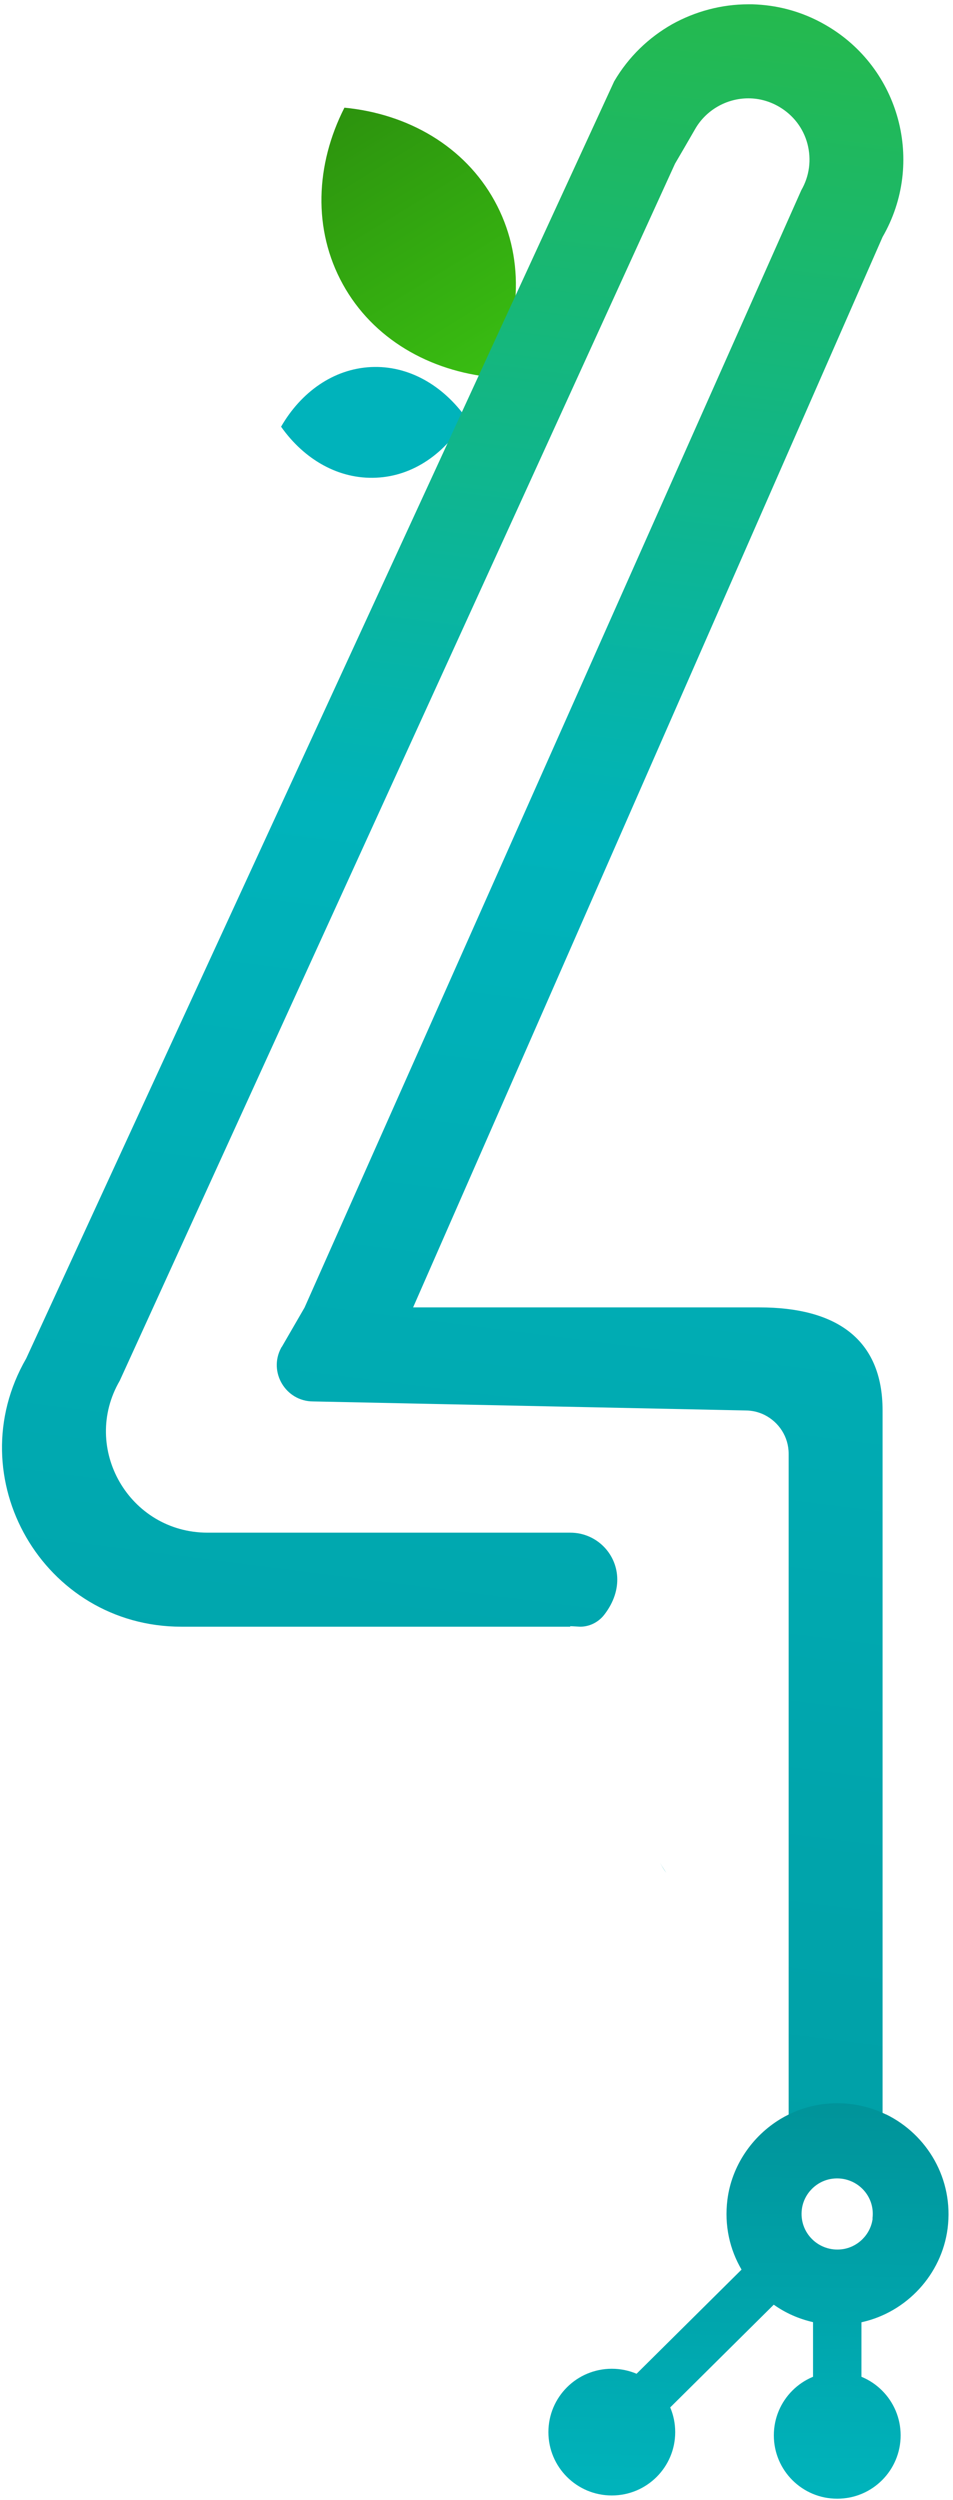 <svg width="191" height="501" viewBox="0 0 191 501" fill="none" xmlns="http://www.w3.org/2000/svg">
<path d="M87.321 127.088L17.92 250.154C18.137 249.683 18.355 249.213 18.572 248.743L87.284 127.088H87.321Z" fill="url(#paint0_linear_92_183)"/>
<path d="M69.03 21.579C81.773 22.809 93.104 29.321 99.114 40.245C105.16 51.206 104.581 64.229 98.788 75.624C86.045 74.394 74.713 67.883 68.704 56.958C62.658 45.997 63.237 32.974 69.03 21.579Z" fill="url(#paint1_linear_92_183)"/>
<path d="M56.322 85.536C60.341 78.554 66.857 73.924 74.351 73.562C81.881 73.201 88.76 77.216 93.43 83.763C89.412 90.745 82.895 95.412 75.401 95.737C67.871 96.099 60.956 92.084 56.322 85.5V85.536Z" fill="#00B3BB"/>
<path d="M176.886 294.974V429.387H158.061V291.357C158.061 287.956 156.106 285.026 153.246 283.579C152.087 283 150.784 282.675 149.408 282.675L62.775 280.866C57.236 280.866 53.761 274.97 56.331 270.158C56.331 270.158 56.404 269.977 56.476 269.941L61.038 262.055L160.595 38.12C162.224 35.298 162.658 32.006 161.826 28.823C160.993 25.676 158.966 23.035 156.106 21.371C154.223 20.286 152.16 19.707 149.988 19.707C145.607 19.707 141.516 22.058 139.344 25.821L137.063 29.764L135.289 32.802L24.002 276.706C16.146 290.235 25.921 307.165 41.597 307.165H114.292C116.898 307.165 119.251 308.214 120.953 309.914C124.139 313.097 125.044 318.524 121.098 323.624C121.062 323.66 120.989 323.733 120.953 323.805C119.794 325.18 118.093 326.012 116.283 326.012L114.292 325.903V326.012H36.347C8.725 326.012 -8.544 296.168 5.249 272.256L123.089 16.307C125.985 11.351 130.04 7.516 134.674 4.876C139.344 2.271 144.63 0.86 149.988 0.86C150.241 0.86 150.531 0.86 150.784 0.86C153.173 0.932 155.563 1.258 157.88 1.873C160.486 2.56 163.057 3.609 165.482 5.02C180.362 13.594 185.466 32.621 176.886 47.489L82.795 262.019H152.232C167.473 262.019 176.886 268.277 176.886 282.675C176.886 286.762 176.886 290.561 176.886 294.938V294.974Z" fill="url(#paint2_linear_92_183)"/>
<path d="M132.249 373.255C132.647 373.979 133.045 374.666 133.516 375.317C133.081 374.666 132.647 373.979 132.249 373.255Z" fill="url(#paint3_linear_92_183)"/>
<path d="M132.249 373.255C132.647 373.979 133.045 374.666 133.516 375.317C133.081 374.666 132.647 373.979 132.249 373.255Z" fill="url(#paint4_linear_92_183)"/>
<path d="M166.894 492.889C164.541 492.455 162.948 490.248 162.948 487.861V462.213C162.948 459.825 164.577 457.619 166.894 457.185C169.971 456.642 172.65 458.993 172.65 461.96V488.078C172.65 491.044 169.971 493.431 166.894 492.853V492.889Z" fill="url(#paint5_linear_92_183)"/>
<path d="M122.618 492.274C121.424 492.274 120.229 491.84 119.252 490.935C117.514 489.344 117.333 486.631 118.6 484.641L154.404 449.118C155.997 446.585 159.509 446.043 161.826 448.141C163.6 449.733 163.781 452.482 162.514 454.508L126.746 489.995C125.804 491.442 124.248 492.274 122.618 492.274Z" fill="url(#paint6_linear_92_183)"/>
<path d="M177.574 423.759C175.329 422.674 172.904 421.951 170.37 421.661C168.596 421.444 166.786 421.48 164.939 421.697C164.505 421.733 164.07 421.842 163.636 421.914C161.066 422.385 158.604 423.361 156.432 424.664C150.748 428.1 146.657 434.033 145.788 440.834C145.136 446.007 146.259 450.854 148.648 454.906C150.277 457.691 152.486 460.079 155.128 461.923C157.481 463.587 160.124 464.745 162.984 465.396C165.446 465.939 168.053 466.083 170.768 465.758C171.456 465.686 172.107 465.577 172.723 465.396C181.701 463.407 188.724 455.846 189.919 446.622C191.186 436.674 185.792 427.775 177.61 423.759H177.574ZM174.895 444.632C174.497 447.815 171.926 450.384 168.741 450.782C164.07 451.36 160.124 447.454 160.704 442.787C161.102 439.604 163.672 437.035 166.858 436.637C171.528 436.059 175.474 439.965 174.859 444.632H174.895Z" fill="url(#paint7_linear_92_183)"/>
<path d="M167.799 500.775C174.822 500.775 180.506 495.096 180.506 488.078C180.506 481.06 174.822 475.38 167.799 475.38C160.776 475.38 155.092 481.06 155.092 488.078C155.092 495.096 160.776 500.775 167.799 500.775Z" fill="url(#paint8_linear_92_183)"/>
<path d="M122.618 500.124C129.642 500.124 135.325 494.444 135.325 487.427C135.325 480.409 129.642 474.729 122.618 474.729C115.595 474.729 109.911 480.409 109.911 487.427C109.911 494.444 115.595 500.124 122.618 500.124Z" fill="url(#paint9_linear_92_183)"/>
<defs>
<linearGradient id="paint0_linear_92_183" x1="83.013" y1="121.879" x2="22.017" y2="256.122" gradientUnits="userSpaceOnUse">
<stop stop-color="#2D940E"/>
<stop offset="1" stop-color="#39BD12"/>
</linearGradient>
<linearGradient id="paint1_linear_92_183" x1="99.404" y1="73.743" x2="68.63" y2="23.765" gradientUnits="userSpaceOnUse">
<stop stop-color="#39BD12"/>
<stop offset="1" stop-color="#2D940E"/>
</linearGradient>
<linearGradient id="paint2_linear_92_183" x1="251.216" y1="-185.95" x2="140.37" y2="683.817" gradientUnits="userSpaceOnUse">
<stop offset="0.12" stop-color="#39BD12"/>
<stop offset="0.42" stop-color="#00B3BB"/>
<stop offset="0.95" stop-color="#009096"/>
</linearGradient>
<linearGradient id="paint3_linear_92_183" x1="133.552" y1="333.319" x2="132.142" y2="418.546" gradientUnits="userSpaceOnUse">
<stop stop-color="#009096"/>
<stop offset="1" stop-color="#00B3BB"/>
</linearGradient>
<linearGradient id="paint4_linear_92_183" x1="133.552" y1="333.319" x2="132.142" y2="418.546" gradientUnits="userSpaceOnUse">
<stop stop-color="#009096"/>
<stop offset="1" stop-color="#00B3BB"/>
</linearGradient>
<linearGradient id="paint5_linear_92_183" x1="168.849" y1="413.522" x2="167.403" y2="498.713" gradientUnits="userSpaceOnUse">
<stop stop-color="#009096"/>
<stop offset="1" stop-color="#00B3BB"/>
</linearGradient>
<linearGradient id="paint6_linear_92_183" x1="141.516" y1="413.052" x2="140.07" y2="498.279" gradientUnits="userSpaceOnUse">
<stop stop-color="#009096"/>
<stop offset="1" stop-color="#00B3BB"/>
</linearGradient>
<linearGradient id="paint7_linear_92_183" x1="168.306" y1="413.486" x2="166.896" y2="498.713" gradientUnits="userSpaceOnUse">
<stop stop-color="#009096"/>
<stop offset="1" stop-color="#00B3BB"/>
</linearGradient>
<linearGradient id="paint8_linear_92_183" x1="169.066" y1="413.522" x2="167.62" y2="498.713" gradientUnits="userSpaceOnUse">
<stop stop-color="#009096"/>
<stop offset="1" stop-color="#00B3BB"/>
</linearGradient>
<linearGradient id="paint9_linear_92_183" x1="123.885" y1="412.762" x2="122.439" y2="497.953" gradientUnits="userSpaceOnUse">
<stop stop-color="#009096"/>
<stop offset="1" stop-color="#00B3BB"/>
</linearGradient>
</defs>
</svg>

